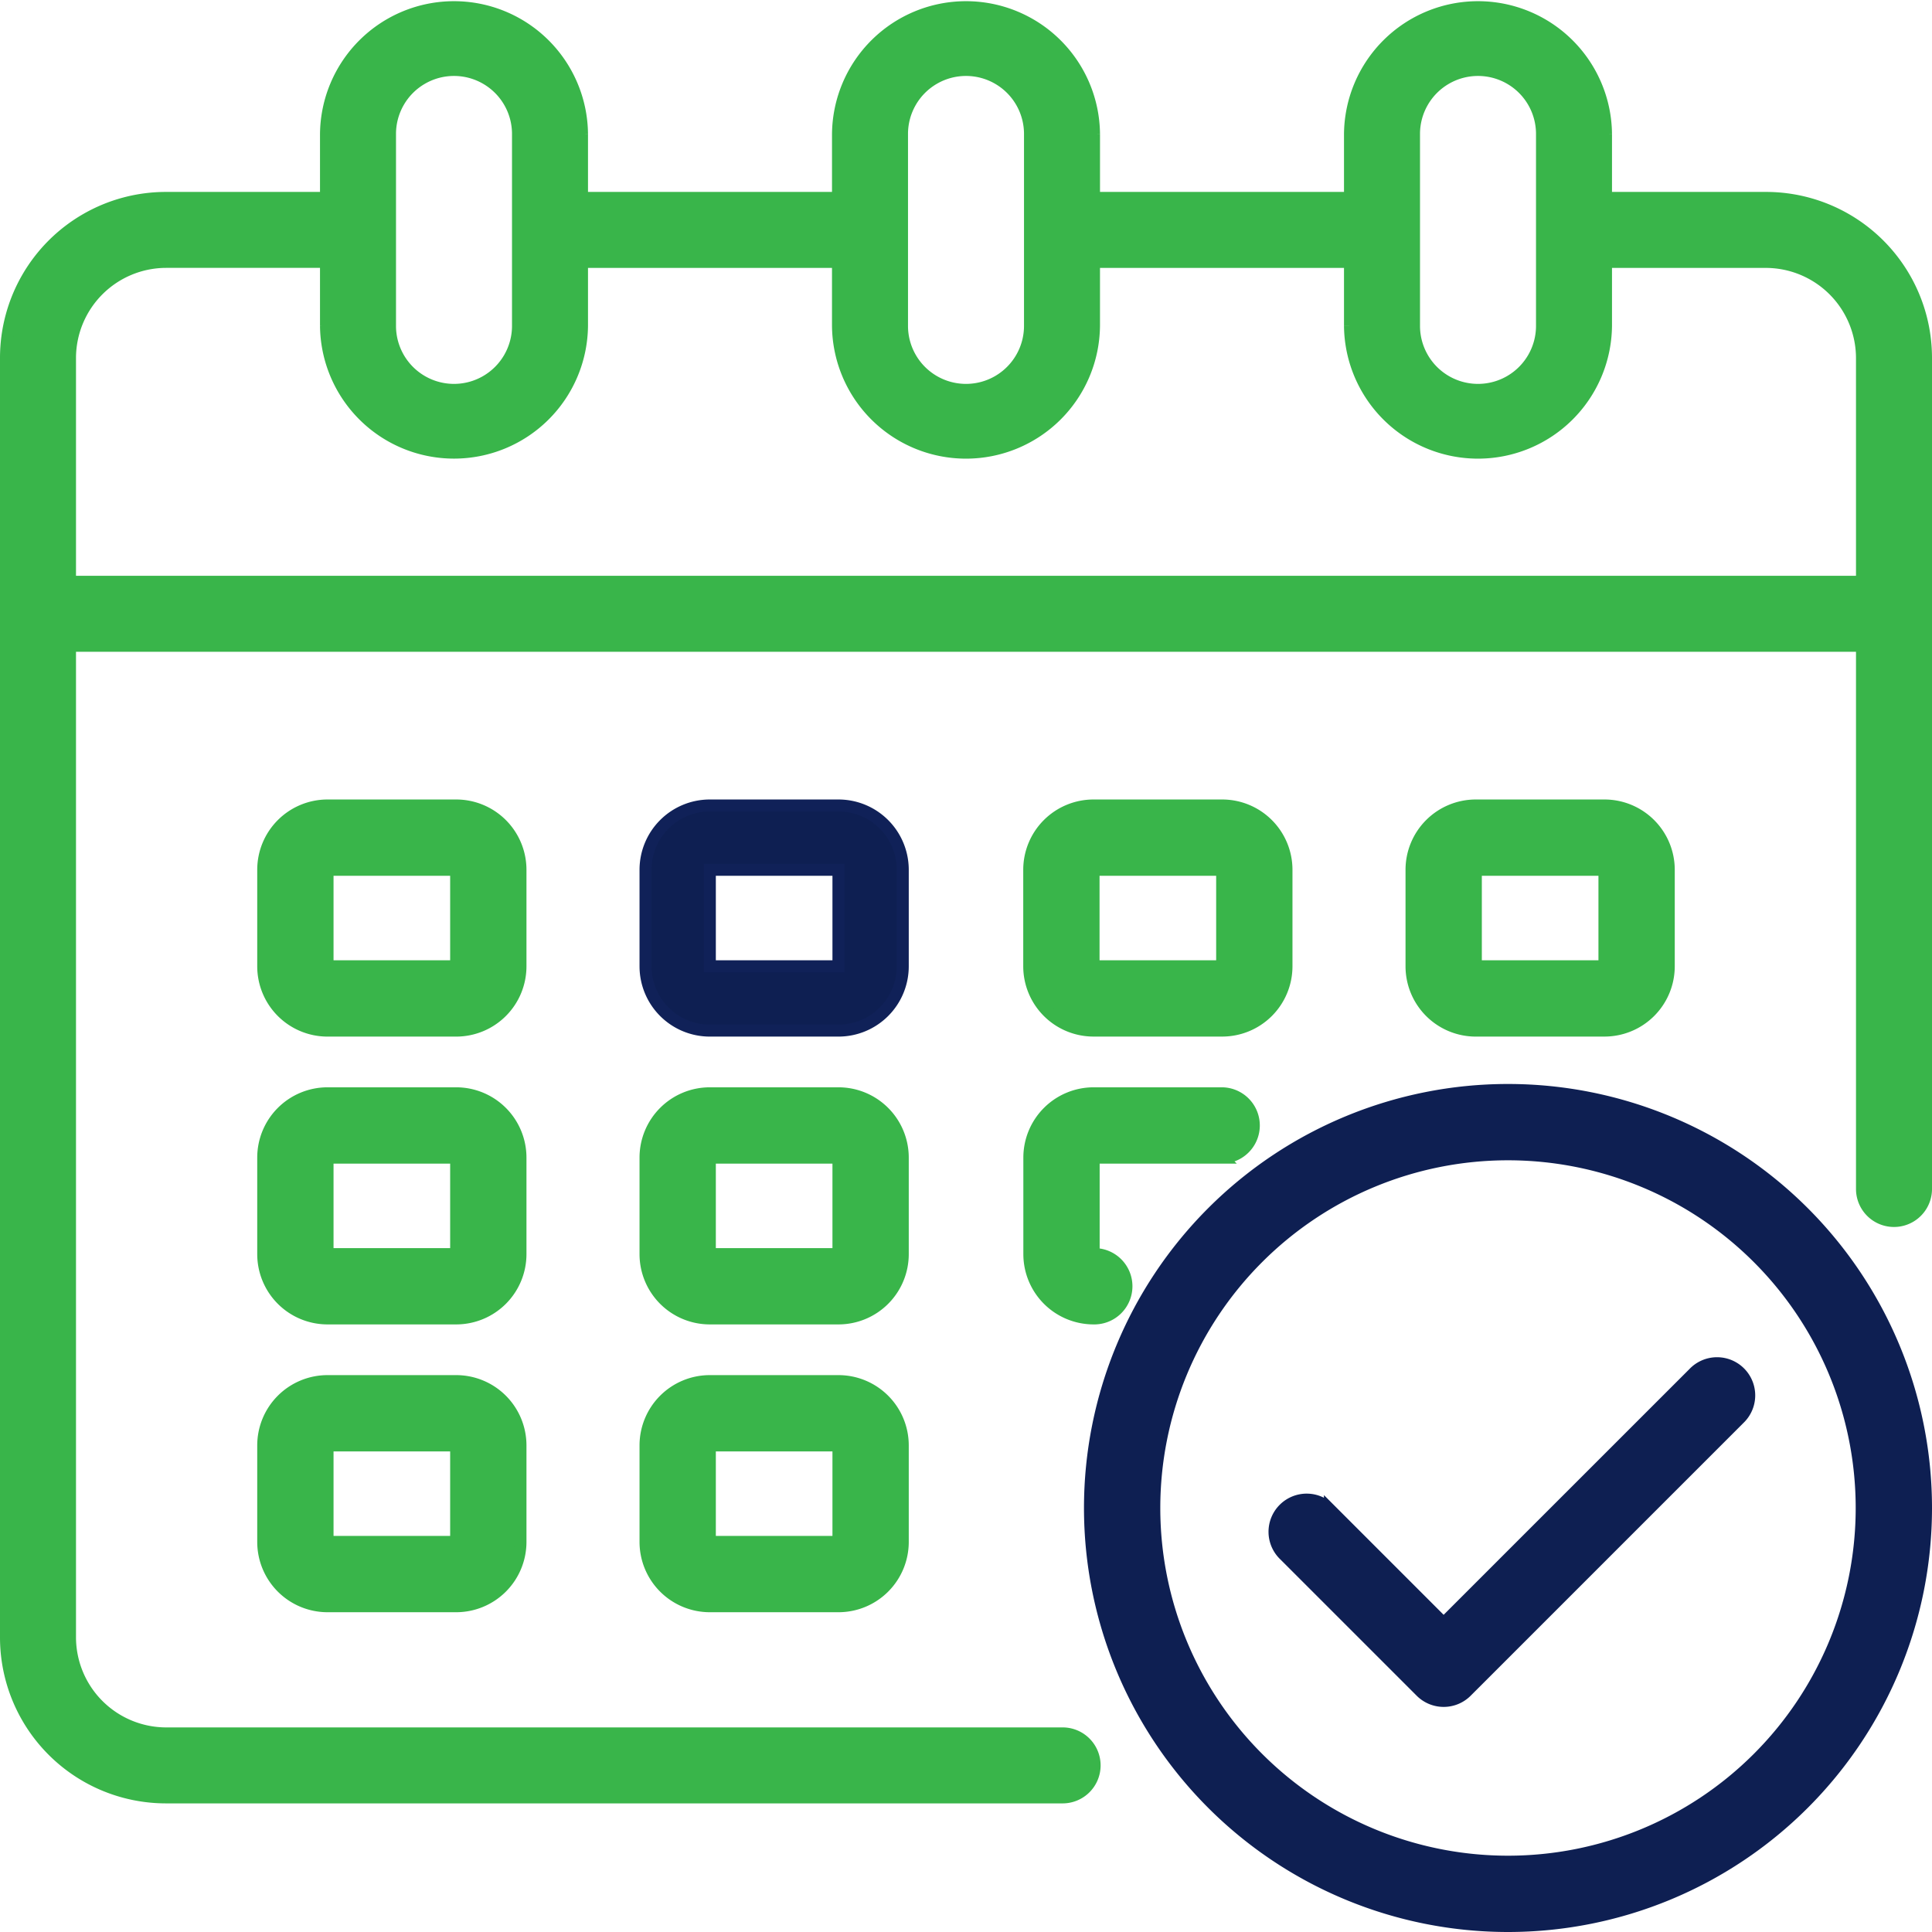 <svg xmlns="http://www.w3.org/2000/svg" width="161" height="161"><path data-name="Path 18147" d="M147.167 16.494h-13.334v-5.331a10.667 10.667 0 00-21.333 0v5.331H91.167v-5.331a10.667 10.667 0 00-21.333 0v5.331H48.5v-5.331a10.667 10.667 0 00-21.333 0v5.331H13.833A13.331 13.331 0 00.5 29.823v106.63a13.331 13.331 0 0013.333 13.329H88.5a2.666 2.666 0 100-5.331H13.833a8.023 8.023 0 01-8-8V53.815h149.334v45.318a2.667 2.667 0 005.333 0v-69.31a13.331 13.331 0 00-13.333-13.329zm-29.333-5.331a5.333 5.333 0 0110.667 0v15.994a5.333 5.333 0 01-10.667 0zm-42.667 0a5.333 5.333 0 0110.667 0v15.994a5.333 5.333 0 01-10.667 0zm-42.667 0a5.333 5.333 0 0110.667 0v15.994a5.333 5.333 0 01-10.667 0zm122.667 37.32H5.833v-18.66a8.023 8.023 0 018-8h13.334v5.331a10.667 10.667 0 0021.333 0v-5.328h21.333v5.331a10.667 10.667 0 0021.333 0v-5.331H112.5v5.331a10.667 10.667 0 0021.333 0v-5.331h13.333a8.023 8.023 0 018 8z" fill="#39b54a" stroke="#39b54a"/><path data-name="Path 18148" d="M75.23 72.483a5.359 5.359 0 00-5.359-5.359H59.153a5.359 5.359 0 00-5.359 5.359v8.041a5.359 5.359 0 005.359 5.359h10.718a5.359 5.359 0 005.359-5.359zm-16.077 8.041v-8.041h10.718v8.041z" fill="#0e1f52" stroke="#102158"/><path data-name="Path 18149" d="M43.372 72.483a5.359 5.359 0 00-5.359-5.359H27.295a5.359 5.359 0 00-5.359 5.359v8.041a5.359 5.359 0 005.359 5.359h10.718a5.359 5.359 0 005.359-5.359zm-16.077 8.041v-8.041h10.718v8.041z" fill="#39b54a" stroke="#39b54a"/><path data-name="Path 18150" d="M133.704 85.881a5.359 5.359 0 005.359-5.357v-8.041a5.359 5.359 0 00-5.359-5.359h-10.718a5.359 5.359 0 00-5.359 5.359v8.041a5.359 5.359 0 005.359 5.359zm-10.718-13.4h10.718v8.043h-10.718z" fill="#39b54a" stroke="#39b54a"/><path data-name="Path 18151" d="M75.23 96.468a5.359 5.359 0 00-5.359-5.359H59.153a5.359 5.359 0 00-5.359 5.359v8.041a5.359 5.359 0 005.359 5.359h10.718a5.359 5.359 0 005.359-5.359zm-16.077 8.041v-8.041h10.718v8.041z" fill="#39b54a" stroke="#39b54a"/><path data-name="Path 18152" d="M43.372 96.468a5.359 5.359 0 00-5.359-5.359H27.295a5.359 5.359 0 00-5.359 5.359v8.041a5.359 5.359 0 005.359 5.359h10.718a5.359 5.359 0 005.359-5.359zm-16.077 8.041v-8.041h10.718v8.041z" fill="#39b54a" stroke="#39b54a"/><path data-name="Path 18153" d="M69.871 115.093H59.153a5.359 5.359 0 00-5.359 5.359v8.041a5.359 5.359 0 005.359 5.359h10.718a5.359 5.359 0 005.359-5.359v-8.041a5.359 5.359 0 00-5.359-5.359zm-10.718 13.4v-8.041h10.718v8.041z" fill="#39b54a" stroke="#39b54a"/><path data-name="Path 18154" d="M91.129 85.881h10.718a5.359 5.359 0 005.359-5.357v-8.041a5.359 5.359 0 00-5.359-5.359H91.129a5.359 5.359 0 00-5.359 5.359v8.041a5.359 5.359 0 005.359 5.357zm0-13.4h10.718v8.043H91.129z" fill="#39b54a" stroke="#39b54a"/><path data-name="Path 18155" d="M85.779 104.509a5.359 5.359 0 005.359 5.359 2.68 2.68 0 100-5.359v-8.041h10.718a2.68 2.68 0 000-5.359H91.138a5.359 5.359 0 00-5.359 5.359z" fill="#39b54a" stroke="#39b54a"/><path data-name="Path 18156" d="M38.013 115.093H27.295a5.359 5.359 0 00-5.359 5.359v8.041a5.359 5.359 0 005.359 5.359h10.718a5.359 5.359 0 005.359-5.359v-8.041a5.359 5.359 0 00-5.359-5.359zm-10.718 13.4v-8.041h10.718v8.041z" fill="#39b54a" stroke="#39b54a"/><path data-name="Path 18157" d="M125.666 90.832a34.834 34.834 0 1034.834 34.834 34.834 34.834 0 00-34.834-34.834zm0 64.309a29.475 29.475 0 1129.475-29.475 29.475 29.475 0 01-29.475 29.475z" fill="#0e1f52" stroke="#0e1f52"/><path data-name="Path 18158" d="M141.148 114.433l-20.846 20.842-9.472-9.475a2.68 2.68 0 10-3.789 3.789l11.371 11.369a2.68 2.68 0 003.789 0l22.736-22.736a2.68 2.68 0 10-3.789-3.789z" fill="#0e1f52" stroke="#0e1f52"/></svg>